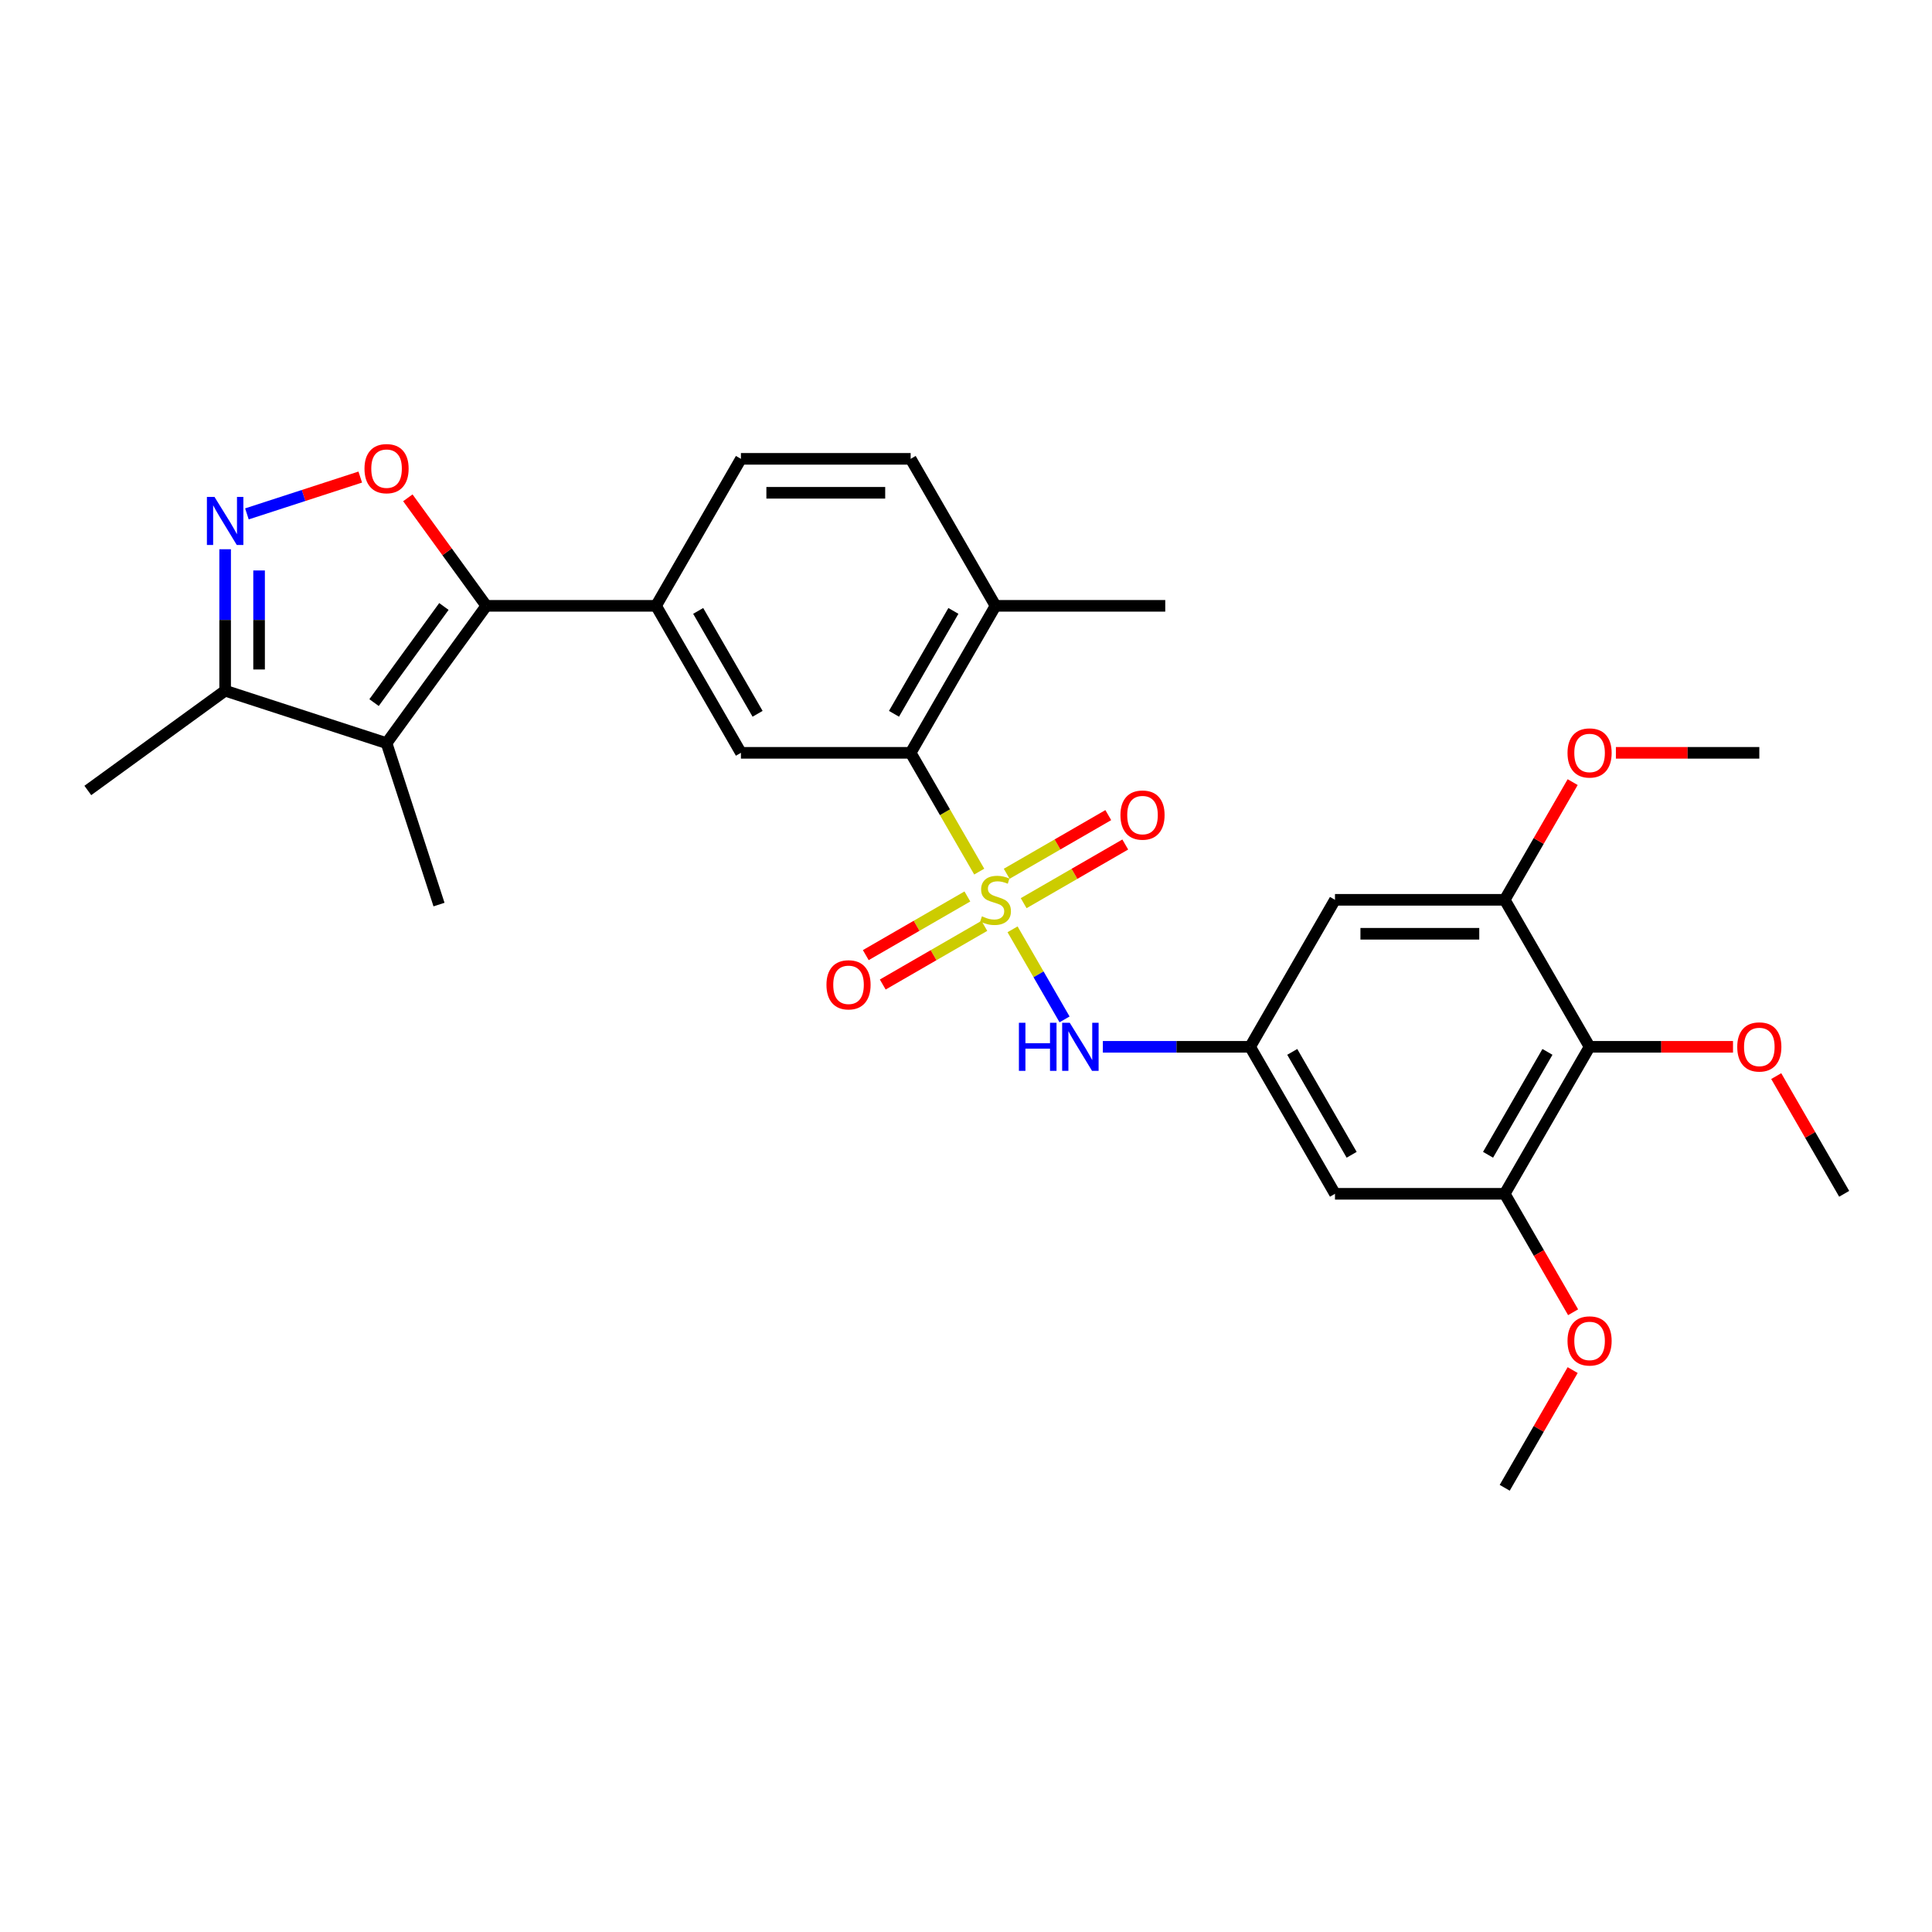 <?xml version='1.0' encoding='iso-8859-1'?>
<svg version='1.1' baseProfile='full'
              xmlns='http://www.w3.org/2000/svg'
                      xmlns:rdkit='http://www.rdkit.org/xml'
                      xmlns:xlink='http://www.w3.org/1999/xlink'
                  xml:space='preserve'
width='1000px' height='1000px' viewBox='0 0 1000 1000'>
<!-- END OF HEADER -->
<rect style='opacity:1.0;fill:#FFFFFF;stroke:none' width='1000' height='1000' x='0' y='0'> </rect>
<path class='bond-4' d='M 506.85,451.143 L 489.102,420.403' style='fill:none;fill-rule:evenodd;stroke:#CCCC00;stroke-width:6px;stroke-linecap:butt;stroke-linejoin:miter;stroke-opacity:1' />
<path class='bond-4' d='M 489.102,420.403 L 471.354,389.662' style='fill:none;fill-rule:evenodd;stroke:#000000;stroke-width:6px;stroke-linecap:butt;stroke-linejoin:miter;stroke-opacity:1' />
<path class='bond-5' d='M 524.096,481.013 L 537.553,504.323' style='fill:none;fill-rule:evenodd;stroke:#CCCC00;stroke-width:6px;stroke-linecap:butt;stroke-linejoin:miter;stroke-opacity:1' />
<path class='bond-5' d='M 537.553,504.323 L 551.011,527.632' style='fill:none;fill-rule:evenodd;stroke:#0000FF;stroke-width:6px;stroke-linecap:butt;stroke-linejoin:miter;stroke-opacity:1' />
<path class='bond-15' d='M 529.846,467.479 L 556.139,452.299' style='fill:none;fill-rule:evenodd;stroke:#CCCC00;stroke-width:6px;stroke-linecap:butt;stroke-linejoin:miter;stroke-opacity:1' />
<path class='bond-15' d='M 556.139,452.299 L 582.432,437.119' style='fill:none;fill-rule:evenodd;stroke:#FF0000;stroke-width:6px;stroke-linecap:butt;stroke-linejoin:miter;stroke-opacity:1' />
<path class='bond-15' d='M 521.061,452.263 L 547.354,437.082' style='fill:none;fill-rule:evenodd;stroke:#CCCC00;stroke-width:6px;stroke-linecap:butt;stroke-linejoin:miter;stroke-opacity:1' />
<path class='bond-15' d='M 547.354,437.082 L 573.647,421.902' style='fill:none;fill-rule:evenodd;stroke:#FF0000;stroke-width:6px;stroke-linecap:butt;stroke-linejoin:miter;stroke-opacity:1' />
<path class='bond-16' d='M 500.714,464.01 L 474.421,479.19' style='fill:none;fill-rule:evenodd;stroke:#CCCC00;stroke-width:6px;stroke-linecap:butt;stroke-linejoin:miter;stroke-opacity:1' />
<path class='bond-16' d='M 474.421,479.19 L 448.128,494.37' style='fill:none;fill-rule:evenodd;stroke:#FF0000;stroke-width:6px;stroke-linecap:butt;stroke-linejoin:miter;stroke-opacity:1' />
<path class='bond-16' d='M 509.499,479.227 L 483.206,494.407' style='fill:none;fill-rule:evenodd;stroke:#CCCC00;stroke-width:6px;stroke-linecap:butt;stroke-linejoin:miter;stroke-opacity:1' />
<path class='bond-16' d='M 483.206,494.407 L 456.913,509.587' style='fill:none;fill-rule:evenodd;stroke:#FF0000;stroke-width:6px;stroke-linecap:butt;stroke-linejoin:miter;stroke-opacity:1' />
<path class='bond-0' d='M 251.721,313.579 L 339.574,313.579' style='fill:none;fill-rule:evenodd;stroke:#000000;stroke-width:6px;stroke-linecap:butt;stroke-linejoin:miter;stroke-opacity:1' />
<path class='bond-1' d='M 251.721,313.579 L 200.082,384.653' style='fill:none;fill-rule:evenodd;stroke:#000000;stroke-width:6px;stroke-linecap:butt;stroke-linejoin:miter;stroke-opacity:1' />
<path class='bond-1' d='M 229.76,313.912 L 193.613,363.664' style='fill:none;fill-rule:evenodd;stroke:#000000;stroke-width:6px;stroke-linecap:butt;stroke-linejoin:miter;stroke-opacity:1' />
<path class='bond-2' d='M 251.721,313.579 L 231.41,285.623' style='fill:none;fill-rule:evenodd;stroke:#000000;stroke-width:6px;stroke-linecap:butt;stroke-linejoin:miter;stroke-opacity:1' />
<path class='bond-2' d='M 231.41,285.623 L 211.099,257.668' style='fill:none;fill-rule:evenodd;stroke:#FF0000;stroke-width:6px;stroke-linecap:butt;stroke-linejoin:miter;stroke-opacity:1' />
<path class='bond-9' d='M 200.082,384.653 L 116.529,357.505' style='fill:none;fill-rule:evenodd;stroke:#000000;stroke-width:6px;stroke-linecap:butt;stroke-linejoin:miter;stroke-opacity:1' />
<path class='bond-23' d='M 200.082,384.653 L 227.23,468.206' style='fill:none;fill-rule:evenodd;stroke:#000000;stroke-width:6px;stroke-linecap:butt;stroke-linejoin:miter;stroke-opacity:1' />
<path class='bond-3' d='M 186.465,246.929 L 157.134,256.459' style='fill:none;fill-rule:evenodd;stroke:#FF0000;stroke-width:6px;stroke-linecap:butt;stroke-linejoin:miter;stroke-opacity:1' />
<path class='bond-3' d='M 157.134,256.459 L 127.803,265.989' style='fill:none;fill-rule:evenodd;stroke:#0000FF;stroke-width:6px;stroke-linecap:butt;stroke-linejoin:miter;stroke-opacity:1' />
<path class='bond-31' d='M 116.529,284.288 L 116.529,320.897' style='fill:none;fill-rule:evenodd;stroke:#0000FF;stroke-width:6px;stroke-linecap:butt;stroke-linejoin:miter;stroke-opacity:1' />
<path class='bond-31' d='M 116.529,320.897 L 116.529,357.505' style='fill:none;fill-rule:evenodd;stroke:#000000;stroke-width:6px;stroke-linecap:butt;stroke-linejoin:miter;stroke-opacity:1' />
<path class='bond-31' d='M 134.1,295.271 L 134.1,320.897' style='fill:none;fill-rule:evenodd;stroke:#0000FF;stroke-width:6px;stroke-linecap:butt;stroke-linejoin:miter;stroke-opacity:1' />
<path class='bond-31' d='M 134.1,320.897 L 134.1,346.523' style='fill:none;fill-rule:evenodd;stroke:#000000;stroke-width:6px;stroke-linecap:butt;stroke-linejoin:miter;stroke-opacity:1' />
<path class='bond-8' d='M 471.354,389.662 L 383.501,389.662' style='fill:none;fill-rule:evenodd;stroke:#000000;stroke-width:6px;stroke-linecap:butt;stroke-linejoin:miter;stroke-opacity:1' />
<path class='bond-17' d='M 471.354,389.662 L 515.28,313.579' style='fill:none;fill-rule:evenodd;stroke:#000000;stroke-width:6px;stroke-linecap:butt;stroke-linejoin:miter;stroke-opacity:1' />
<path class='bond-17' d='M 462.726,369.464 L 493.475,316.206' style='fill:none;fill-rule:evenodd;stroke:#000000;stroke-width:6px;stroke-linecap:butt;stroke-linejoin:miter;stroke-opacity:1' />
<path class='bond-12' d='M 570.838,541.828 L 608.949,541.828' style='fill:none;fill-rule:evenodd;stroke:#0000FF;stroke-width:6px;stroke-linecap:butt;stroke-linejoin:miter;stroke-opacity:1' />
<path class='bond-12' d='M 608.949,541.828 L 647.06,541.828' style='fill:none;fill-rule:evenodd;stroke:#000000;stroke-width:6px;stroke-linecap:butt;stroke-linejoin:miter;stroke-opacity:1' />
<path class='bond-6' d='M 339.574,313.579 L 383.501,389.662' style='fill:none;fill-rule:evenodd;stroke:#000000;stroke-width:6px;stroke-linecap:butt;stroke-linejoin:miter;stroke-opacity:1' />
<path class='bond-6' d='M 361.38,316.206 L 392.128,369.464' style='fill:none;fill-rule:evenodd;stroke:#000000;stroke-width:6px;stroke-linecap:butt;stroke-linejoin:miter;stroke-opacity:1' />
<path class='bond-30' d='M 339.574,313.579 L 383.501,237.496' style='fill:none;fill-rule:evenodd;stroke:#000000;stroke-width:6px;stroke-linecap:butt;stroke-linejoin:miter;stroke-opacity:1' />
<path class='bond-7' d='M 822.766,541.828 L 778.839,617.911' style='fill:none;fill-rule:evenodd;stroke:#000000;stroke-width:6px;stroke-linecap:butt;stroke-linejoin:miter;stroke-opacity:1' />
<path class='bond-7' d='M 800.96,544.455 L 770.212,597.713' style='fill:none;fill-rule:evenodd;stroke:#000000;stroke-width:6px;stroke-linecap:butt;stroke-linejoin:miter;stroke-opacity:1' />
<path class='bond-20' d='M 822.766,541.828 L 859.884,541.828' style='fill:none;fill-rule:evenodd;stroke:#000000;stroke-width:6px;stroke-linecap:butt;stroke-linejoin:miter;stroke-opacity:1' />
<path class='bond-20' d='M 859.884,541.828 L 897.002,541.828' style='fill:none;fill-rule:evenodd;stroke:#FF0000;stroke-width:6px;stroke-linecap:butt;stroke-linejoin:miter;stroke-opacity:1' />
<path class='bond-29' d='M 822.766,541.828 L 778.839,465.745' style='fill:none;fill-rule:evenodd;stroke:#000000;stroke-width:6px;stroke-linecap:butt;stroke-linejoin:miter;stroke-opacity:1' />
<path class='bond-24' d='M 116.529,357.505 L 45.455,409.144' style='fill:none;fill-rule:evenodd;stroke:#000000;stroke-width:6px;stroke-linecap:butt;stroke-linejoin:miter;stroke-opacity:1' />
<path class='bond-10' d='M 778.839,617.911 L 690.986,617.911' style='fill:none;fill-rule:evenodd;stroke:#000000;stroke-width:6px;stroke-linecap:butt;stroke-linejoin:miter;stroke-opacity:1' />
<path class='bond-21' d='M 778.839,617.911 L 796.537,648.564' style='fill:none;fill-rule:evenodd;stroke:#000000;stroke-width:6px;stroke-linecap:butt;stroke-linejoin:miter;stroke-opacity:1' />
<path class='bond-21' d='M 796.537,648.564 L 814.234,679.217' style='fill:none;fill-rule:evenodd;stroke:#FF0000;stroke-width:6px;stroke-linecap:butt;stroke-linejoin:miter;stroke-opacity:1' />
<path class='bond-11' d='M 778.839,465.745 L 690.986,465.745' style='fill:none;fill-rule:evenodd;stroke:#000000;stroke-width:6px;stroke-linecap:butt;stroke-linejoin:miter;stroke-opacity:1' />
<path class='bond-11' d='M 765.661,483.315 L 704.164,483.315' style='fill:none;fill-rule:evenodd;stroke:#000000;stroke-width:6px;stroke-linecap:butt;stroke-linejoin:miter;stroke-opacity:1' />
<path class='bond-22' d='M 778.839,465.745 L 796.425,435.285' style='fill:none;fill-rule:evenodd;stroke:#000000;stroke-width:6px;stroke-linecap:butt;stroke-linejoin:miter;stroke-opacity:1' />
<path class='bond-22' d='M 796.425,435.285 L 814.011,404.825' style='fill:none;fill-rule:evenodd;stroke:#FF0000;stroke-width:6px;stroke-linecap:butt;stroke-linejoin:miter;stroke-opacity:1' />
<path class='bond-13' d='M 647.06,541.828 L 690.986,465.745' style='fill:none;fill-rule:evenodd;stroke:#000000;stroke-width:6px;stroke-linecap:butt;stroke-linejoin:miter;stroke-opacity:1' />
<path class='bond-14' d='M 647.06,541.828 L 690.986,617.911' style='fill:none;fill-rule:evenodd;stroke:#000000;stroke-width:6px;stroke-linecap:butt;stroke-linejoin:miter;stroke-opacity:1' />
<path class='bond-14' d='M 668.865,544.455 L 699.614,597.713' style='fill:none;fill-rule:evenodd;stroke:#000000;stroke-width:6px;stroke-linecap:butt;stroke-linejoin:miter;stroke-opacity:1' />
<path class='bond-19' d='M 515.28,313.579 L 471.354,237.496' style='fill:none;fill-rule:evenodd;stroke:#000000;stroke-width:6px;stroke-linecap:butt;stroke-linejoin:miter;stroke-opacity:1' />
<path class='bond-25' d='M 515.28,313.579 L 603.133,313.579' style='fill:none;fill-rule:evenodd;stroke:#000000;stroke-width:6px;stroke-linecap:butt;stroke-linejoin:miter;stroke-opacity:1' />
<path class='bond-18' d='M 383.501,237.496 L 471.354,237.496' style='fill:none;fill-rule:evenodd;stroke:#000000;stroke-width:6px;stroke-linecap:butt;stroke-linejoin:miter;stroke-opacity:1' />
<path class='bond-18' d='M 396.679,255.066 L 458.176,255.066' style='fill:none;fill-rule:evenodd;stroke:#000000;stroke-width:6px;stroke-linecap:butt;stroke-linejoin:miter;stroke-opacity:1' />
<path class='bond-26' d='M 919.374,556.991 L 936.959,587.451' style='fill:none;fill-rule:evenodd;stroke:#FF0000;stroke-width:6px;stroke-linecap:butt;stroke-linejoin:miter;stroke-opacity:1' />
<path class='bond-26' d='M 936.959,587.451 L 954.545,617.911' style='fill:none;fill-rule:evenodd;stroke:#000000;stroke-width:6px;stroke-linecap:butt;stroke-linejoin:miter;stroke-opacity:1' />
<path class='bond-27' d='M 814.011,709.157 L 796.425,739.617' style='fill:none;fill-rule:evenodd;stroke:#FF0000;stroke-width:6px;stroke-linecap:butt;stroke-linejoin:miter;stroke-opacity:1' />
<path class='bond-27' d='M 796.425,739.617 L 778.839,770.076' style='fill:none;fill-rule:evenodd;stroke:#000000;stroke-width:6px;stroke-linecap:butt;stroke-linejoin:miter;stroke-opacity:1' />
<path class='bond-28' d='M 836.383,389.662 L 873.501,389.662' style='fill:none;fill-rule:evenodd;stroke:#FF0000;stroke-width:6px;stroke-linecap:butt;stroke-linejoin:miter;stroke-opacity:1' />
<path class='bond-28' d='M 873.501,389.662 L 910.619,389.662' style='fill:none;fill-rule:evenodd;stroke:#000000;stroke-width:6px;stroke-linecap:butt;stroke-linejoin:miter;stroke-opacity:1' />
<path  class='atom-0' d='M 508.252 474.284
Q 508.533 474.389, 509.693 474.881
Q 510.852 475.373, 512.118 475.69
Q 513.418 475.971, 514.683 475.971
Q 517.037 475.971, 518.408 474.846
Q 519.778 473.687, 519.778 471.683
Q 519.778 470.313, 519.075 469.47
Q 518.408 468.626, 517.354 468.169
Q 516.299 467.713, 514.542 467.185
Q 512.328 466.518, 510.993 465.885
Q 509.693 465.253, 508.744 463.917
Q 507.83 462.582, 507.83 460.333
Q 507.83 457.205, 509.939 455.273
Q 512.082 453.34, 516.299 453.34
Q 519.181 453.34, 522.449 454.71
L 521.641 457.416
Q 518.654 456.186, 516.405 456.186
Q 513.98 456.186, 512.645 457.205
Q 511.309 458.189, 511.344 459.911
Q 511.344 461.247, 512.012 462.055
Q 512.715 462.863, 513.699 463.32
Q 514.718 463.777, 516.405 464.304
Q 518.654 465.007, 519.989 465.709
Q 521.325 466.412, 522.273 467.853
Q 523.257 469.259, 523.257 471.683
Q 523.257 475.127, 520.938 476.99
Q 518.654 478.817, 514.823 478.817
Q 512.609 478.817, 510.923 478.325
Q 509.271 477.868, 507.303 477.06
L 508.252 474.284
' fill='#CCCC00'/>
<path  class='atom-3' d='M 188.661 242.574
Q 188.661 236.6, 191.613 233.262
Q 194.565 229.924, 200.082 229.924
Q 205.6 229.924, 208.551 233.262
Q 211.503 236.6, 211.503 242.574
Q 211.503 248.619, 208.516 252.062
Q 205.529 255.471, 200.082 255.471
Q 194.6 255.471, 191.613 252.062
Q 188.661 248.654, 188.661 242.574
M 200.082 252.66
Q 203.878 252.66, 205.916 250.13
Q 207.989 247.564, 207.989 242.574
Q 207.989 237.69, 205.916 235.23
Q 203.878 232.735, 200.082 232.735
Q 196.287 232.735, 194.214 235.195
Q 192.176 237.655, 192.176 242.574
Q 192.176 247.6, 194.214 250.13
Q 196.287 252.66, 200.082 252.66
' fill='#FF0000'/>
<path  class='atom-4' d='M 111.03 257.212
L 119.182 270.39
Q 119.991 271.69, 121.291 274.045
Q 122.591 276.399, 122.661 276.54
L 122.661 257.212
L 125.965 257.212
L 125.965 282.092
L 122.556 282.092
L 113.806 267.684
Q 112.787 265.997, 111.697 264.065
Q 110.643 262.132, 110.327 261.535
L 110.327 282.092
L 107.094 282.092
L 107.094 257.212
L 111.03 257.212
' fill='#0000FF'/>
<path  class='atom-6' d='M 527.386 529.388
L 530.76 529.388
L 530.76 539.965
L 543.481 539.965
L 543.481 529.388
L 546.855 529.388
L 546.855 554.268
L 543.481 554.268
L 543.481 542.776
L 530.76 542.776
L 530.76 554.268
L 527.386 554.268
L 527.386 529.388
' fill='#0000FF'/>
<path  class='atom-6' d='M 553.707 529.388
L 561.86 542.566
Q 562.668 543.866, 563.968 546.22
Q 565.269 548.575, 565.339 548.715
L 565.339 529.388
L 568.642 529.388
L 568.642 554.268
L 565.233 554.268
L 556.483 539.86
Q 555.464 538.173, 554.375 536.24
Q 553.321 534.307, 553.004 533.71
L 553.004 554.268
L 549.771 554.268
L 549.771 529.388
L 553.707 529.388
' fill='#0000FF'/>
<path  class='atom-16' d='M 579.942 421.888
Q 579.942 415.914, 582.894 412.576
Q 585.846 409.238, 591.363 409.238
Q 596.88 409.238, 599.832 412.576
Q 602.784 415.914, 602.784 421.888
Q 602.784 427.933, 599.797 431.377
Q 596.81 434.785, 591.363 434.785
Q 585.881 434.785, 582.894 431.377
Q 579.942 427.968, 579.942 421.888
M 591.363 431.974
Q 595.158 431.974, 597.197 429.444
Q 599.27 426.878, 599.27 421.888
Q 599.27 417.004, 597.197 414.544
Q 595.158 412.049, 591.363 412.049
Q 587.568 412.049, 585.495 414.509
Q 583.456 416.969, 583.456 421.888
Q 583.456 426.914, 585.495 429.444
Q 587.568 431.974, 591.363 431.974
' fill='#FF0000'/>
<path  class='atom-17' d='M 427.776 509.741
Q 427.776 503.767, 430.728 500.429
Q 433.68 497.091, 439.197 497.091
Q 444.714 497.091, 447.666 500.429
Q 450.618 503.767, 450.618 509.741
Q 450.618 515.786, 447.631 519.23
Q 444.644 522.638, 439.197 522.638
Q 433.715 522.638, 430.728 519.23
Q 427.776 515.821, 427.776 509.741
M 439.197 519.827
Q 442.993 519.827, 445.031 517.297
Q 447.104 514.731, 447.104 509.741
Q 447.104 504.857, 445.031 502.397
Q 442.993 499.902, 439.197 499.902
Q 435.402 499.902, 433.329 502.362
Q 431.29 504.822, 431.29 509.741
Q 431.29 514.767, 433.329 517.297
Q 435.402 519.827, 439.197 519.827
' fill='#FF0000'/>
<path  class='atom-21' d='M 899.198 541.898
Q 899.198 535.924, 902.15 532.585
Q 905.102 529.247, 910.619 529.247
Q 916.136 529.247, 919.088 532.585
Q 922.04 535.924, 922.04 541.898
Q 922.04 547.942, 919.053 551.386
Q 916.066 554.795, 910.619 554.795
Q 905.137 554.795, 902.15 551.386
Q 899.198 547.977, 899.198 541.898
M 910.619 551.983
Q 914.414 551.983, 916.452 549.453
Q 918.526 546.888, 918.526 541.898
Q 918.526 537.013, 916.452 534.553
Q 914.414 532.058, 910.619 532.058
Q 906.824 532.058, 904.75 534.518
Q 902.712 536.978, 902.712 541.898
Q 902.712 546.923, 904.75 549.453
Q 906.824 551.983, 910.619 551.983
' fill='#FF0000'/>
<path  class='atom-22' d='M 811.345 694.064
Q 811.345 688.09, 814.297 684.751
Q 817.249 681.413, 822.766 681.413
Q 828.283 681.413, 831.235 684.751
Q 834.187 688.09, 834.187 694.064
Q 834.187 700.108, 831.2 703.552
Q 828.213 706.961, 822.766 706.961
Q 817.284 706.961, 814.297 703.552
Q 811.345 700.143, 811.345 694.064
M 822.766 704.149
Q 826.561 704.149, 828.599 701.619
Q 830.673 699.054, 830.673 694.064
Q 830.673 689.179, 828.599 686.719
Q 826.561 684.224, 822.766 684.224
Q 818.971 684.224, 816.897 686.684
Q 814.859 689.144, 814.859 694.064
Q 814.859 699.089, 816.897 701.619
Q 818.971 704.149, 822.766 704.149
' fill='#FF0000'/>
<path  class='atom-23' d='M 811.345 389.732
Q 811.345 383.758, 814.297 380.42
Q 817.249 377.081, 822.766 377.081
Q 828.283 377.081, 831.235 380.42
Q 834.187 383.758, 834.187 389.732
Q 834.187 395.776, 831.2 399.22
Q 828.213 402.629, 822.766 402.629
Q 817.284 402.629, 814.297 399.22
Q 811.345 395.811, 811.345 389.732
M 822.766 399.817
Q 826.561 399.817, 828.599 397.287
Q 830.673 394.722, 830.673 389.732
Q 830.673 384.847, 828.599 382.387
Q 826.561 379.892, 822.766 379.892
Q 818.971 379.892, 816.897 382.352
Q 814.859 384.812, 814.859 389.732
Q 814.859 394.757, 816.897 397.287
Q 818.971 399.817, 822.766 399.817
' fill='#FF0000'/>
</svg>
